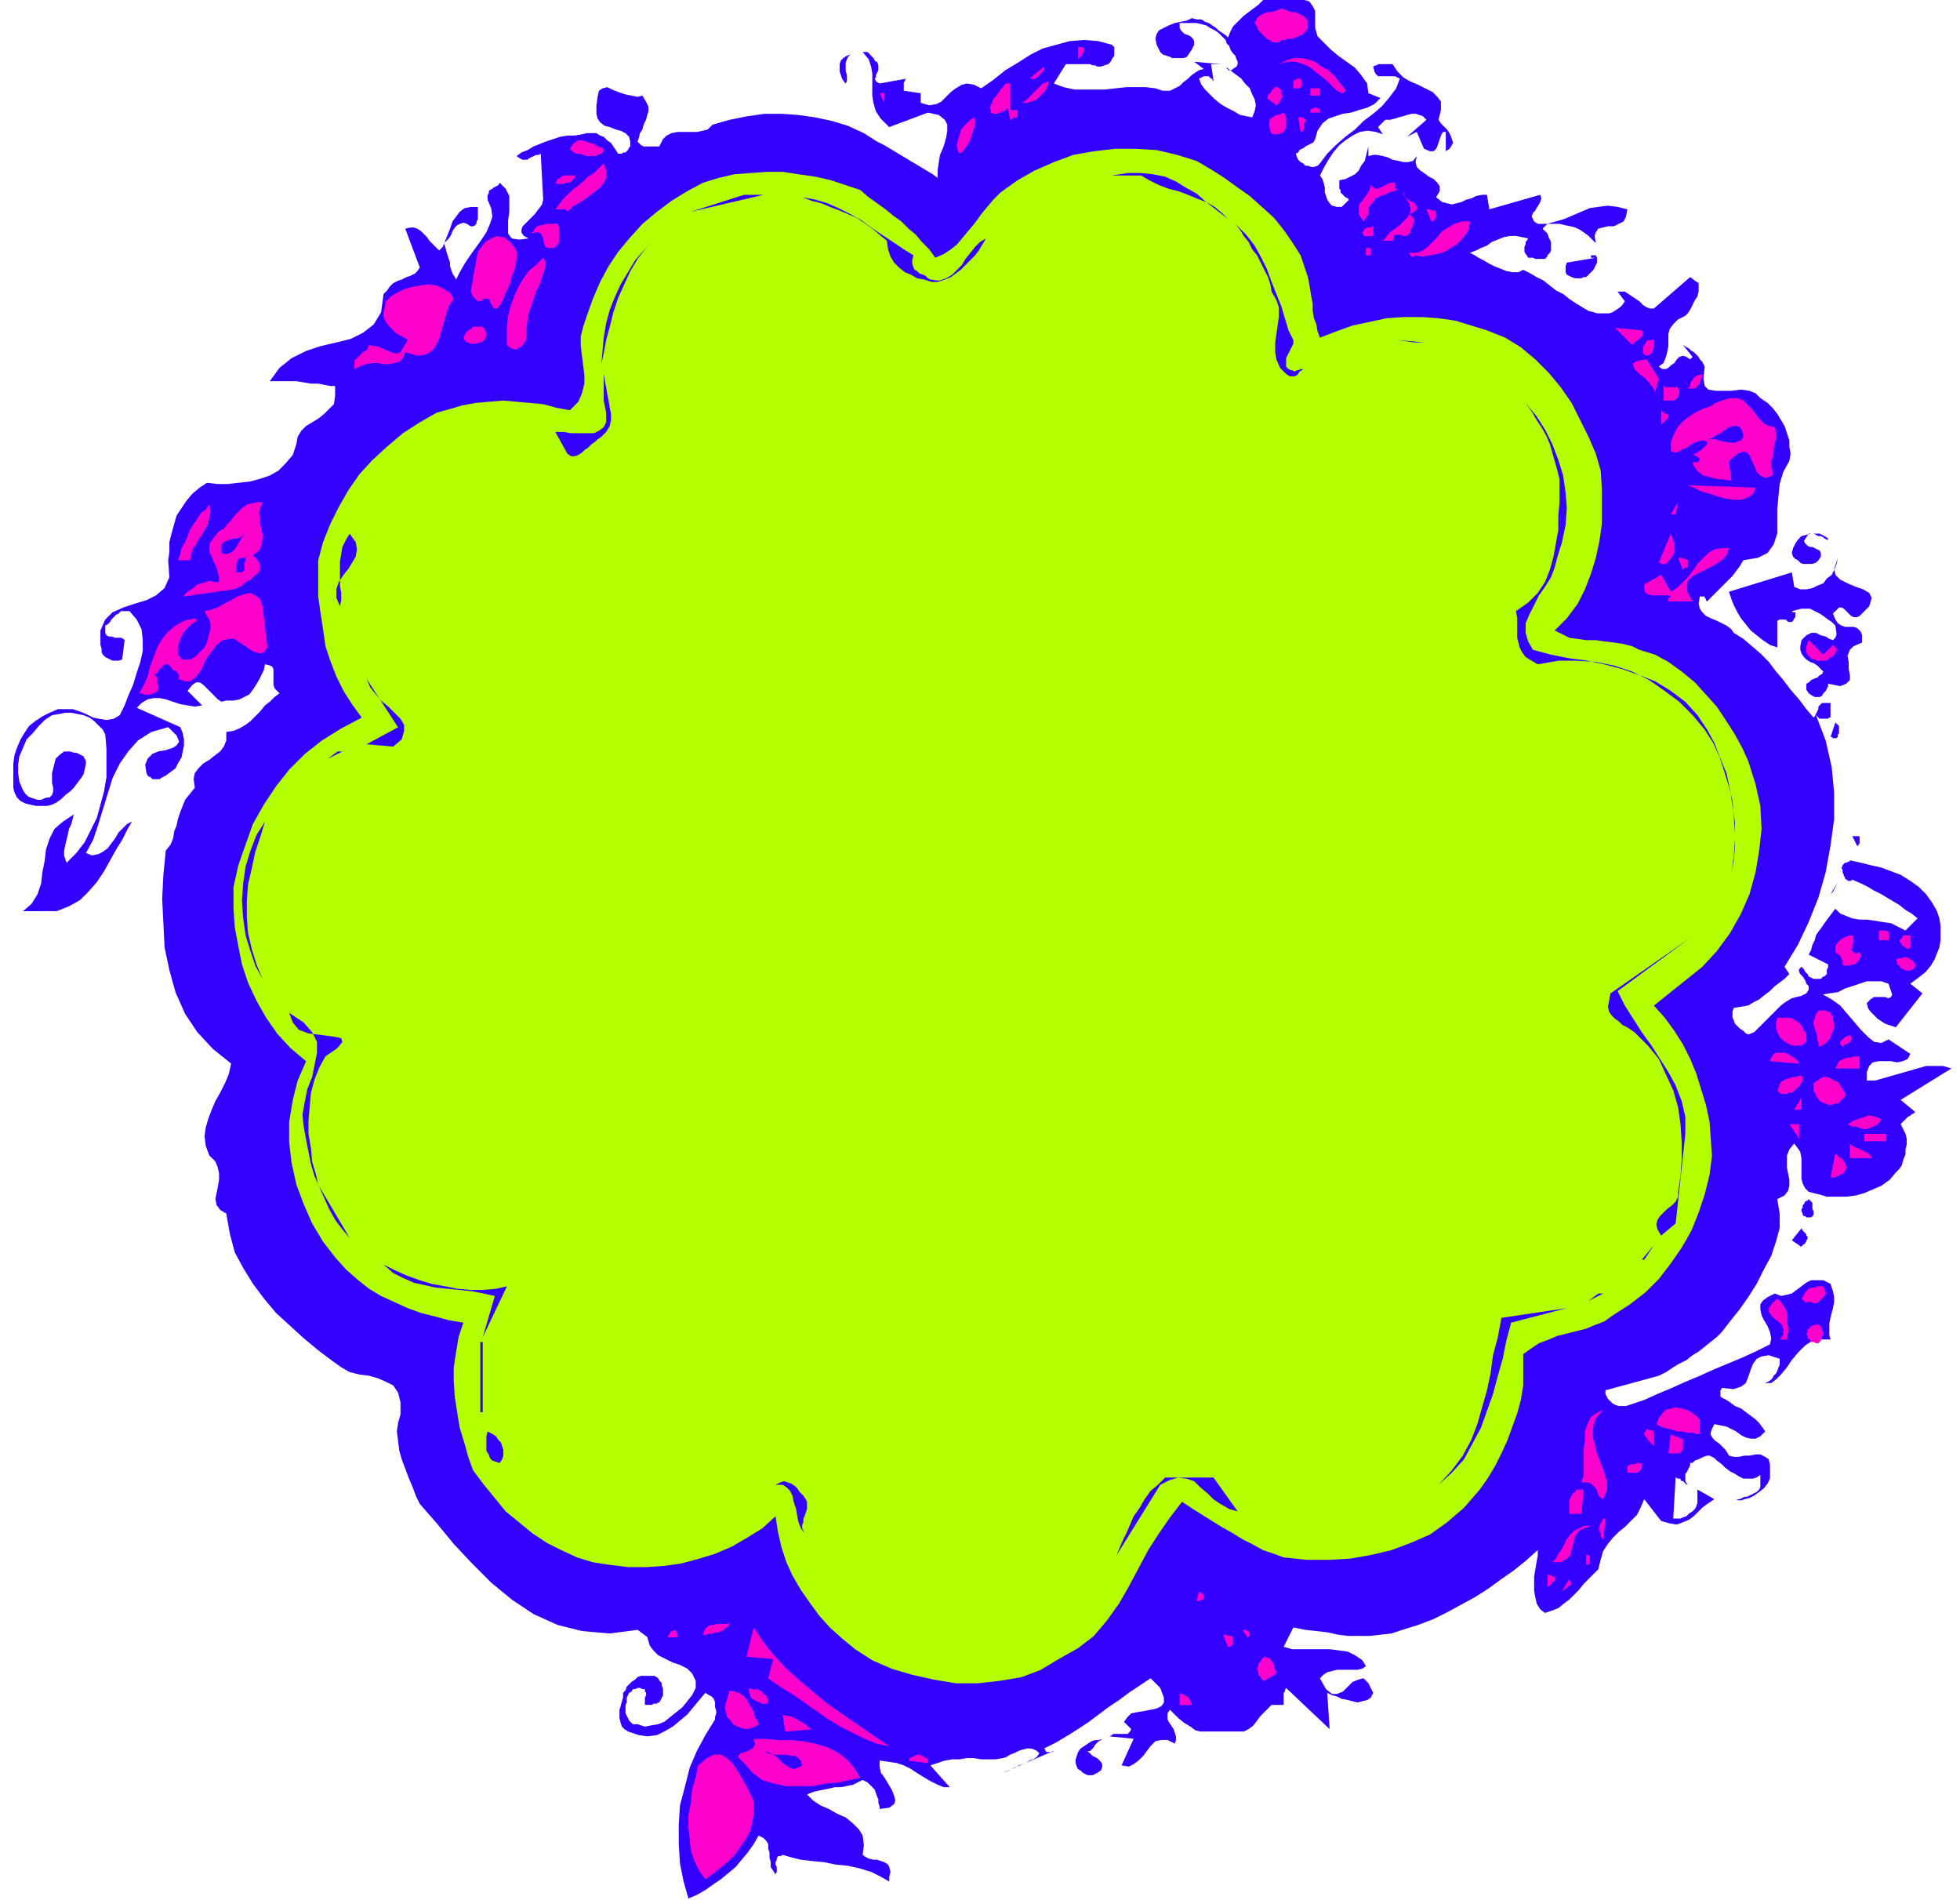 <svg xmlns="http://www.w3.org/2000/svg" width="216" height="209.333" fill-rule="evenodd" stroke-linecap="round" preserveAspectRatio="none" viewBox="0 0 1620 1570"><style>.pen1{stroke:none}.brush2{fill:#30f}.brush3{fill:#f0c}</style><path fill-rule="nonzero" d="M1087 15v8l2 7 5 5 6 6 6 5 7 5 7 5 5 6 5 7 1 8 10 4-5 5-6 3-7 2-6 2-7 1-6 2-6 2-5 4-4 6-2 7-1 2-1 1-2 1-2 1-2 1-1 1-2 1-2 1-1 2-2 1 1 3 1 2 2 2 2 1 2 2h2l3 1h2l3-1 2-2 6-8 7-7 8-7 8-6 7-7 8-6 7-6 6-7 6-8 3-8-2-1-2-1h-14l-2-2-1-2-1-4 2-1h1l1-1h12l4 6 5 5 5 3 7 3 6 3 6 3 4 4 3 4v7l-2 8 2 3 2 2 3 3 2 3 1 2 1 3 1 3-1 2-2 3-3 2v-16h-2l-1 1-1 2-1 3-1 3-1 3-1 2-2 2h-3l-5-2-6-14-8 4 16-14-3-3-3-1-3-1h-3l-4 1-3 1-4 1-3 1-4 1h-4l-6 6 4 6-6-2-7-1-6 1-6 3-6 4-5 4-5 6-4 6-4 7-3 6 2 3 1 3 1 4v4l1 3 1 3 2 3 2 2 4 1h4l6-6-1-1-2-1-1-1-2-2-1-1v-2l-1-1v-7l5-1 4-2 4-2 3-3 2-4 3-4 1-4 1-4 1-4v-4 12l4-1h3l5 1 4 1 4 2 5 1 4 1h4l4-1 3-4-1 5 1 4 3 3 3 2 4 3 4 2 3 3 2 3v4l-3 5 5 4 4 1 4 1 4-1 4-1 4-2 4-1 4-2 5-1h4l2 12 42-12 1 3-1 3-1 2-2 3-1 2-2 2-1 3 1 2 1 2 3 2h8l7-2 7-2 7-3 7-3 7-3 7-1 8-1 8 1 8 2-1 6-2 4-4 2-4 2h-5l-4 1-4 1-2 3-1 3 1 6-3-3-3-3-4-3-3-2-4-2-4-1-5-1-4-1h-10l-4 4 2 2 2 2 1 3 1 2 1 2v7l-1 2-2 2v1l-1 1-1 1h-8l-2-1h-4l-1-2-1-1-1-2v-4l1-2v-2l1-1 1-2-5-1-5-1h-5l-5 1-5 2-5 2-4 3-5 2-4 2-5 2 4 2 3 2 4 2 5 3 4 2 5 2 5 2 5 1h5l4-2 6 3 5 3 6 3 5 4 5 4 6 3 5 4 6 4 5 3 5 3 4 1 3 1h10l3-1 3-2 3-2 2-2 2-3-6-8h6l3 2 3 2 3 2 3 2 3 3 3 2 3 1h3l30-26 4 3 3 2v7l-1 4-2 3-2 4-2 4-2 3-2 2-6 3-4 4-3 4-1 4v10l-1 5-1 4-2 5-4 3 3 2h3l2-1 2-2 3-2 2-3 2-2 3-1 3 1 3 2 2-2-8-10 3 2 2 1 2 2 2 1 2 2 2 2 1 2 2 2 1 2 1 2-1 10 1 6 3 3 6 1h13l8-1 7 1 5 2 4 4 6 4 4 4 4 5 3 5 3 5 2 6 2 6v5l1 6-1 6-5 9-3 10-1 10-1 11v20l-3 9-5 7-8 4-12 2-3 5-3 4-3 4-3 3-3 3-3 3-3 3-3 3-3 3-3 3-1-1v-1l-1-1v-1h-4l-1 6 1 4 2 3 3 3 4 2 5 2 4 2 4 2 4 3 2 3 8 5 7 6 7 6 7 7 6 8 6 7 6 8 7 8 6 8 6 7 1-1 1-2 1-2 1-2v-2l1-1 2-2h7v12h-1l-1 1h-7l-1-1-1-1-1-1 8 21 5 22 2 21v22l-3 22-4 22-6 21-8 20-9 19-11 18 4 6-4 4-4 3-4 3-4 4-4 3-5 4-4 2-5 3-6 1-6 1-1 3v5l1 2 1 3 2 2 2 2 3 2 2 2 2 1 5-2 4-4 4-4 5-5 4-4 5-5 4-3 5-3 4-1 4-1 4-2 2-3v-3l-2-2-1-3-2-3-2-2-1-2v-2l2-2 2 2 1 2 2 2 1 2 2 1 2 1h6l2-2h1l1-1 1-1v-4l1-1v-3l-16-8 2-4 1-4 2-4 1-4 2-3 3-4 2-3 3-4 3-4 3-4 4 4 5 2 5 2 6 1h6l7 1 6 1 7 1 6 3 6 3 10-10-5-4-5-3-5-4-5-3-5-3-5-3-6-3-5-3-6-3-7-3-1 1h-3v-1h-1l-1-1v-1l-1-1v-1l-1-2v-2l-1-2 1-1v-1l1-1 1-1h1l2-1h1v-1l9 2 8 2 9 2 8 3 8 3 8 5 7 5 6 6 5 7 4 7 2 6 1 6v12l-1 6-2 5-2 5-3 5-4 5-5 4-8 6 10 8-22 28-3-1-3-1-3-1-3-2-3-2-2-2-2-2-2-2-2-3-1-4 3-3 3-2h9l3 1 2-1 1-2-1-3-2-6-6-2h-12l-6 2-6 2-6 2-6 3-7 1-6 1-7-1 8 1 7 4 7 5 6 7 6 7 5 6 6 6 5 4 6 1 6-3 18 12-2 4-4 2-5 1-5-1h-10l-5 1-3 3-2 5v7h7l7-2 7-2 7-2 7-2 7-2 7-2h14l7 2-42 26 12 10-1 1-2 1-1 1-2 1-1 1-1 1-1 1-1 1-1 1-1 1 2 4 2 4 1 4v5l-1 4v4l-2 5-1 4-2 3-3 3-5 6-7 5-7 3-7 3-7 2-8 1h-16l-7-2-8-2-3-3-2-4-1-4v-17l-1-5-2-3-3-4-4 5-2 5v10l1 5 1 5v5l-1 4-3 4-6 3 2 12v12l-3 11-4 12-6 11-6 12-7 11-7 10-8 10-7 9-4 4-5 4-5 4-5 4-5 3-5 4-6 3-5 3-6 4-6 3-44 12v3l1 2 1 2 2 2 2 2 2 1 3 1h6l3-1 12-4 11-5 12-5 11-5 12-5 11-5 12-5 12-5 11-5 12-6 1-5-1-5-2-5-3-5-2-4-1-5v-4l2-3 4-3 6-3 5 2 5-1 4-1 4-3 4-3 4-3 4-2h10l6 3 2 6 1 5v4l-1 5-1 4-1 4-1 5v9l1 4h-8l-7 1-6 4-6 6-5 6-4 6-5 6-4 4-4 3h-5l2-1 2-1 2-2 1-2 2-2 1-2 1-3 1-2v-5l-9-3-6 1-4 2-3 4-2 5-2 6-2 5-4 3-6 2-10-1v1l-1 1v5l1 1 4 2 3 2 4 3 5 2 4 3 4 3 4 3 3 3 3 4 2 3-4 4-4 2h-4l-4-1-4-2-4-3-4-2-4-2-5-1-5-1-2 4-1 3v2l2 3 2 2 3 2 3 3 2 2 2 3 1 2 4 1h4l5-1h4l5-1h4l4 2 3 2 1 5v11l-2 4-3 4-4 3-4 3-4 2-4 1-3 1h-2l-2-1h3l2-1 2-1h2l2-1 2-1 2-1 2-1 2-2 1-2v-10l-3 2-3 1h-8l-4-2-3-2-4-2-4-3-3-3-4-3-2-2-2-1-2-1h-2l-3 1-2 1-2 1-3 1-2 2h-2v2l-1 2-1 2-1 2-1 1v6l1 2 1 1h-1l-1-1-1-1-1-1h-1l-1-1v-1h-2l-2-1-2 34h6l2-1 3-1 2-2 3-2 2-2 1-2 1-3v-11l14 8-3 2-3 2-4 3-3 3-4 4-4 3-5 2-5 2-6-1-7-2-14-18-3 7-3 6-5 5-5 5-5 4-5 5-4 5-4 6-2 7-2 8-4 4-4 4-4 4-4 5-4 4-4 4-4 3-5 4-5 2-6 2-4-3-3-5-1-5-1-5v-12l1-6 1-6 1-5v-5l-10 9-10 8-10 7-11 8-11 7-11 6-11 6-12 6-13 5-13 4-9 3-9 1-9 1h-18l-8-1-9-2-9-1-9-1-10-2-8 16 7 2h31l8 1 7 1 6 3 6 4 3 5-3 2-4 1h-17l-4 1-4 1-3 2-3 3 5 9 5 4h4l5-2 4-4 4-4 5-2 4-1 4 4 4 8-2 4-3 2-4 1-4 1-4-1-4-1-5-1-4-2-4-1-4-2 2 30-36-34-1 2v1l-1 1v10h-10l-3 3-3 3-3 3-3 4-3 4-4 3-4 2h-36l-4-1-4-3-5-3-5-4-7-7-2 3v5l1 2 2 3 2 3 1 3 1 3v3l-1 3-6-3h-5l-5 1-4 4-3 4-3 4-4 4-4 3-4 2-6-1 10-22-20-2 2-1 1-1h12l2-2 1-2-6-6 3-4 3-3 5-1 6-1 5-1 5-1 4-2 2-3v-4l-3-8-8-8-9 6-9 6-8 6-9 6-8 6-8 6-9 6-8 5-10 6-10 5 1 1v1l1 1h5l1-1-42 18 3-1 4-2 3-1 3-2 3-1 3-1 3-2 3-1 3-2 2-3-2-2-2-1-3-1h-3l-4 1-3 1-4 2-3 1-3 2-3 1-6 1h-12l-6-1h-6l-6 1h-6l-6 1-6 2-6 2 16 18h-5l-5-2-6-3-5-3-5-3-6-4-6-3-6-2-7-1-7-1v5l1 5 3 4 3 5 3 5 2 5 1 4-1 3-4 3-8 1v-2l-1-3v-3l-1-2-1-3-1-3-2-2-2-2-2-2-4-2-4 2-4 2-5 1-5 1h-5l-4 1-5 1-5 1-4 1-5 2 5 5 6 4 7 3 7 4 7 3 6 5 5 5 3 5 1 8-1 8 3 2 2 1 4 1h3l3 1 3 1 3 2 1 2 1 4-1 4v4l-7-4-8-4-10-3-9-2-10-1-10-2-10-1-9-1-8-2-7-2-2 1h-2l-1 2v1l-1 2v2l1 2v4l-1 2-2-3-2-3v-4l-1-4v-4l-1-3v-4l-2-3-2-2-4-2-4 7-5 7-5 6-5 6-6 5-6 5-6 4-7 5-7 4-7 3-4-14-3-15-1-16v-16l1-16 4-15 4-16 6-14 7-13 8-13v-2l1-3v-2l-1-3v-4l-1-3-2-2-2-1-3-2-5 6-5 6-5 6-6 5-6 5-7 4-6 3-8 1-7-1-9-3-3-2-2-2-1-3-1-4v-7l1-3 1-4 1-3v-4l2-2 1-3 2-2 2-2 3-2 2-2 3-1h11l3 2 1 2 2 2v2l1 3v5l-1 2-1 2-1 2h-1l-1 1h-3l-1 1h-6v-6l1-2v-2l-1-1v-2h-2l-2-1h-2l-2 1h-2l-1 2-2 1-1 2-1 2v4l-1 2v7l1 2 1 2 1 2 1 1 2 2h4l6 2 5-1 6-1 5-2 5-4 5-4 5-4 4-5 4-5 3-6v-6l-3-6-4-4-6-3-6-2-6-3-6-3-4-4-3-4-2-7-8-6-23 3-23-2-20-5-20-9-18-12-17-14-16-16-15-16-14-17-14-16-3-6-3-8-3-7-3-8-3-8-2-7-1-8-1-8 1-7 2-7v-10l-2-8-4-6-6-3-7-3-7-2-8-1-8-2-7-4-7-5-12-9-12-10-11-10-12-11-10-12-9-12-8-13-7-13-4-15-3-17-5-3-3-4-1-5 1-5 1-5 1-6v-5l-1-5-2-5-5-5-3-8-1-8 1-7 2-7 3-8 3-7 4-7 4-8 3-7 2-9-15-12-13-14-10-15-8-18-5-18-4-19-1-20-1-20 1-20 2-20 4-5 2-5 1-6 2-5 1-5 2-6 2-5 2-5 4-5 4-5-1-7 1-5 3-4 4-4 5-3 5-4 4-3 3-4 2-5v-7l6-1 5-2 5-3 4-3 4-4 4-4 4-5 4-3 4-4 4-3-2-2-2-2-1-3v-13l-1-2-2-1-4-1-1 5-2 4-2 4-3 5-2 3-3 4-4 2-4 2-5 1h-6l-4 1-3-2-3-3-3-3-3-3-3-3-3-2h-3l-3 2-4 5 12 12-6 1-6-1-6-1-6-2-6-2-5-1h-5l-5 1-5 3-4 4 36 16 2 5 1 5v5l-1 5-1 5-3 5-2 4-4 3-4 3-4 2-1 1h-6l-1-1-1-1h-1l-1-1-1-2-1-7 2-5 4-4 5-2 6-1 6-2 3-2 2-3-2-5-7-7-14 4-11 7-8 9-7 10-6 12-4 13-4 13-4 13-4 12-6 11 5 2 5-1 4-2 4-3 3-4 3-4 3-5 4-4 3-3 4-2-4 7-4 8-5 8-5 9-5 9-6 9-7 8-7 7-9 5-10 4H19l7-6 5-8 3-9 1-9 2-10 1-9 3-9 4-8 7-6 9-6-1 4-1 4-2 4-1 5-1 4-1 4-1 5v4l1 3 1 3 8-8 7-9 5-10 5-10 3-11 3-11 2-12v-23l-1-12-2-4-4-4-3-3-4-3-5-2-5-1-5-1h-5l-5 1-6 1-6 4-5 5-5 6-5 5-3 7-3 7-1 7v7l1 7 3 7 2 3 2 2 2 1 3 1 3 1h3l2-1 3-1h2l2-2 1-3v-3l-1-4v-8l1-4 1-4 1-4 3-3 4-3h5l3 1h2l2 1 2 1 2 1 1 2 1 2v2l-1 5-1 4-2 3-3 4-3 4-3 3-4 3-3 3-4 3-4 2-4 1h-9l-5-1-4-1-4-2-3-3-2-4-1-4v-20l1-7 2-6 3-7 3-5 4-6 5-4 6-4 6-3 7-3h12l6 2 5 2 6 3 5 1 6 1 6-1 5-3 4-8 3-8 4-9 3-10 3-9 2-9v-9l-1-9-4-8-6-7h-7l-2 2-2 1-2 2-2 2-1 2-2 2-2 1v6l1 2 2 1h2l3 1h5l2 1 1 1-2 16-3 1h-5l-2-1-2-1-2-1-2-2-1-2v-3l-1-3v-12l4-9 6-6 9-4 9-3 10-3 8-4 7-6 4-9-1-14 1-7v-8l2-8 2-7 2-7 4-6 4-6 5-6 6-5 6-4 9 1h8l9-1 9-1 8-2 9-3 7-4 6-6 6-7 3-9 1-6 3-5 4-4 5-3 5-3 5-4 4-4 4-4 1-7v-8h-4l-5-1-5-1h-6l-6-1-6-1h-22l8-11 10-8 12-6 12-4 13-3 12-3 10-5 9-7 6-10 2-15 3-3 2-3 3-3 4-2 3-1 4-2 3-1 4-2 2-2 2-3-12-32 4-1h3l3 1 3 2 2 2 3 3 2 3 3 3 3 3 2 2 3-3 2-5 2-5 2-5 2-6 3-4 3-4 4-3 5-1h6v10l-1 2v1l-1 2-2 1h-2l-3-2-3-1-3 1-2 1-2 2-2 3-1 3-2 3-2 2-2 2 1 3 1 4 1 3 1 3 1 3v3l1 3 1 3 2 3 1 2 3-6 4-7 4-6 5-7 5-7 4-6 3-7 2-6-1-7-3-7v-4l1-1v-2l1-1 2-1 1-1 2-1 2-1 1-2 5 5 3 6v13l-1 7v11l3 4 6 1 8-1-4-2-2-3v-2l1-3 3-3 4-4 3-3 3-4 3-4 1-4-2-38-2 1h-2l-2 1-2 1-2 1-1 1h-4l-2-1-3-2 4-3 5-2 5-3 5-2 5-2 6-2 6-2 6-1h6l6-1 4-1h8l3 2 3 1 3 3 3 2 2 3 2 3 2 3h3l1-1h2l1-1 1-1 1-2 1-1v-4l-1-4-3-3-4-2-4-1-5-2-4-1-4-3-2-3-1-4v-7l1-7 1-5 3-2 4-1 4 2 5 2 6 2 5 1 5 1 4-1 3 5 2 4v4l-1 3-1 4-2 4-1 4-2 3-1 4-1 3 2 2 1 1 2 1h13l3-6 3-3 4-2 5-1h16l5-1 4-1 4-4 14-4 15-3 14-2h14l14 1 14 2 14 3 13 4 13 6 11 7 6 3 5 3 5 3 5 3 5 3 5 3 5 3 5 3 5 3 4 3v-6l1-7 1-6 3-7 2-7 1-6v-5l-2-4-5-4-9-2-32 12-7-7-4-6-2-7-1-6V61l-1-6-2-6-5-6h4l1 1 1 1 1 1 1 1 1 1 1 2 1 1h1l1 3v4l-1 2-1 2v2l-1 1 1 2 1 1 2 1 22-4-1 1v1l-1 1v7l14 2v8l7 2 6-1 4-2 4-4 4-4 4-3 5-3 4-1 6 1 6 3 10-7 10-8 10-6 11-7 10-5 11-3 11-3 12-1 12 1 11 3 2 2v7l-2 3-1 2-2 2-3 1-3 1h-3l-2-1h-2l-2-1h-20l-10 16 8 3 9 2h25l9-1 9-1h16l8 1 6 2h6l4-2 4-2 3-3 4-3 3-3 3-2 3-2 4-1-8-6 22 2h-8l2 14-1-1v-1h-1l-1-1-1-1h-4l-4 2 2 5 3 4 4 4 4 4 5 4 5 3 6 3 5 3 5 1 5 1 2-5 1-5-1-5-2-4-2-5-4-4-3-4-4-3-4-3-5-4 1 1v1h1v1h3l1-1 3-2 1-2v-2l-1-2-1-3-2-2-2-3-1-3-2-2-1-3-3-3-3-3-3-2-4-2-3-2-4-1-4-1h-14v4l1 2 1 1 2 2 3 1 2 1 2 2 1 2v3l-2 4-2 3-2 3-3 1h-9l-2-1-3-1-3-1-2-2-3-6-1-5 1-4 2-3 4-2 4-2 5-2 5-1 5-1 4-2 4 1h4l3 2 3 1 3 2 3 2 2 2 3 2 3 2 2 2 2-5 2-4 3-3 3-3 3-3 4-3 4-3 4-3 4-4 3-4h11l5 1h5l5 1 5 2 4 1 3 4 2 4v6z" class="pen1 brush2"/><path fill-rule="nonzero" d="M1081 19v4l-1 2-2 2-2 2-3 1-2 1-3 1h-3l-3 1h-3l-2 2h-5l-3-2-2-1-2-2-3-3-2-2-1-3-2-3 1-2 1-2 2-2 2-1 2-1 3-1h3l3-1 3-1 2-1 3 1 3 1 2 1h3l3 1 2 1 2 1 2 2 2 2v2zM895 39l1 2v2h-1v1l-1 1v1l-1 1-1 1-1 1V39h4z" class="pen1 brush3"/><path fill-rule="nonzero" d="m703 45-2 2-1 2-1 3v7l1 3v5l-1 2-1-1-2-3-1-3-1-3v-6l1-3 2-2 3-2 3-1z" class="pen1 brush2"/><path fill-rule="nonzero" d="m1111 73 1 1v2h-1l-1 1h-1l-4-2-4-4-4-4-5-4-5-4-5-4-5-2-6-2h-7l-7 2 6-3 6-2h6l6 1 6 2 5 4 6 3 5 5 4 5 4 5zm-256-8h-4l12-10v3l-1 1-1 1-1 1-1 1-1 1-1 1-1 1h-1zm220 0v1l1 1v4l-1 1-1 1h-5v-6l1-1h1l1-1h3zm-208 2-1 3-1 3-2 3-2 2-2 2-2 2-2 1-3 1-3 1h-4l3-2 2-2 2-2 2-2 2-2 2-2 2-2 2-2 3-1 2-1zm-32 24h6v6h-3l-1 1-1 1h-1l-2-10-1 1-1 1-1 1h-2l-1 1h-1l-2 1h-3l-2-1v-2l-1-2 1-2 1-2 1-3 2-2 2-3 2-3 2-2 2-3h4v22zm224-14 1 2v2h-1v1l-1 1v1l-1 1-1 1-1 1-8-6 1-1v-2l2-1 1-2 2-2 1-1h2l1 1 2 1v3zm32 2h-8v-6h8v6zm-360 6-4-8h4v8zm360 6v2h-8v-2l1-1h1l1-1h2l2 1h1v1zm-30 2 1 2 1 2v8l-1 2-1 2-2 1-2 1h-5l-1-1-1-1v-2l-1-2v-5l1-2 2-1 1-1 2-1h2l2-1 2-1zm-268 34-1-2-1-3v-3l1-4 1-3 1-4 2-3 3-3 3-3 3-2 1 3v3l-1 3-1 3-1 3-1 4-2 3-2 3-2 3-3 2zm286-28v2l-1 1v5l-1 1-1 1h-1l-2-12h4l1 1 1 1zm-580 24-1 3-1 1-3 1-2 1h-7l-3-1-3-1h-3l-3-2-2-2 2-3 2-2 3-2h3l3 1 3 1 4 1 3 2 3 1 2 1z" class="pen1 brush3"/><path fill-rule="nonzero" d="m1079 223 2 6 1 5 1 6 1 6 1 5v6l1 6 2 5 1 6 2 5 13-5 14-5 14-3 14-3 14-1h15l14 1 14 2 13 4 13 4 15 6 13 8 12 10 11 11 10 12 9 13 7 14 7 14 6 14 4 14 1 15v29l-2 14-3 14-4 13-5 13-6 12-9 12-10 10 6 3 6 3 7 1 7 1h8l7 1 8 1 7 1 8 2 6 3 13 4 11 6 11 8 11 9 9 10 9 10 8 12 7 11 6 11 5 11 6 19 4 18 1 19-2 18-3 18-5 18-7 16-9 16-11 15-12 13-40 32 9 10 8 11 7 11 6 12 5 12 4 13 4 13 3 14 1 14 1 14-2 16-4 16-5 15-6 15-8 14-9 13-10 13-11 11-13 10-14 9-7 5-8 3-7 3-8 2-8 2-8 2-7 3-8 3-6 4-7 5v26l-2 12-3 11-4 11-4 11-5 11-5 10-6 10-7 10-13 15-14 12-14 10-16 7-16 6-17 4-17 3-18 1h-18l-19-2-8-3-9-3-9-5-8-4-8-5-9-5-8-5-8-5-8-5-9-6-10 13-9 13-9 14-8 15-8 15-8 14-10 14-11 13-13 10-16 9-15 9-16 6-18 3-18 2h-18l-18-3-18-4-17-5-16-7-14-9-11-9-10-9-9-10-8-11-7-10-7-12-5-11-4-12-3-13-2-13-11 10-13 8-12 7-14 6-13 4-15 4-14 2-15 1h-15l-16-2-13-2-13-4-13-6-12-6-12-8-11-9-11-9-9-11-9-11-9-12-4-11-3-11-4-13-2-12-2-13-1-13v-12l2-13 2-12 4-12-12-2-11-3-12-3-11-4-11-5-11-5-10-6-10-8-9-8-9-10-10-13-9-15-7-16-6-16-4-18-2-17v-17l3-18 4-16 7-16-13-11-11-12-9-13-8-14-7-15-5-15-3-15-3-16-1-16v-17l4-18 6-17 6-17 9-16 10-15 11-14 13-13 14-11 16-10 17-9-8-11-7-11-6-12-5-13-4-12-2-14-2-13-2-14v-30l4-15 6-15 7-14 8-14 9-13 11-12 12-11 13-11 14-9 14-8 11-3 10-3 11-2 11-1 12-1 11 1 11 1 11 1 11 3 11 2 7-7 3-7 2-8v-7l-1-8-1-8-1-8v-8l2-8 3-9 5-14 6-14 7-13 8-12 10-12 10-11 12-10 12-9 13-8 13-7 13-4 13-3 13-1 14-1h13l13 2 14 2 13 3 12 4 12 4 7 6 7 5 7 5 6 5 7 5 6 6 6 5 5 6 6 6 5 7 7-3 6-4 5-4 5-6 5-6 5-6 5-7 5-6 5-6 6-6 14-10 14-8 16-7 16-6 17-3 17-2h18l17 1 17 4 16 5 12 7 11 7 11 8 10 7 10 9 10 9 8 10 7 10 7 11 4 12z" class="pen1" style="fill:#b3ff00"/><path fill-rule="nonzero" d="m499 135 2 6v6l-2 4-3 4-4 3-5 4-4 3-5 3-5 3-4 4v-1h-1l-1-1h-8l3-4 3-4 4-4 4-4 4-3 5-4 4-4 5-3 4-4 4-4z" class="pen1 brush3"/><path fill-rule="nonzero" d="m1015 181-5-5-6-5-7-4-8-3-7-3-8-3-8-2-8-3-8-4-7-4h-24l13-2h11l10 1 10 2 9 4 8 5 9 5 8 7 9 7 9 7z" class="pen1 brush2"/><path fill-rule="nonzero" d="M475 145v2l-2 2-1 1-2 1h-2l-2 1h-5l-2-1 1-1 1-2 2-1 1-1 2-1h9zm678 6v4l1 1 1 1-3 1-4 1-4 2-3 1-4 2-2 3-2 2-2 3v5l-4 6-2-3-2-3v-6l1-3 2-2 2-3 2-3 2-3 1-4 2 2 2 1h2l2-1 2-1 2-1 2-1 2-1h4z" class="pen1 brush3"/><path fill-rule="nonzero" d="m863 157-8 4 8-4z" class="pen1 brush2"/><path fill-rule="nonzero" d="m1165 177 2 2 1 1 1 1v2l-1 2v1l-1 2-1 2v2l-1 1-1 1-2 1h-2l-2-1h-5l-1 1v2l-1 2h-8l2-2 2-3 3-3 3-2 4-3 3-3 3-3 2-3 1-4-1-4-6-12 1 3 1 2 2 2 2 2 3 1 2 2 1 2v2l-2 2-4 2z" class="pen1 brush3"/><path fill-rule="nonzero" d="m571 175 44-14h16l-60 14zm184 36-1 4v3l1 3 1 2 2 1 2 2 3 1 2 1 2 2 2 1 7 1 6-2 5-3 4-4 4-4 3-5 4-5 4-5 4-4 5-3-3 5-3 5-3 4-4 4-4 4-4 4-4 3-4 3-5 2-6 2h-5l-6-2-6-1-5-3-5-2-5-4-4-4-3-5-2-6-1-7-6-5-6-5-7-5-6-4-7-3-7-3-8-3-7-3-8-2-8-3 11 2 10 3 9 4 10 5 9 5 8 6 9 6 9 6 9 6 8 5z" class="pen1 brush2"/><path fill-rule="nonzero" d="M1187 175v5l-1 1-1 1-1 1h-1l-4-10h3l1 1h3l1 1z" class="pen1 brush3"/><path fill-rule="nonzero" d="m563 181-8 6 8-6z" class="pen1 brush2"/><path fill-rule="nonzero" d="M1169 211v1h-3v-1l-1-1v-1h6l5-2 4-3 4-4 4-4 4-5 5-3 5-3 6-2h7l-1 6-2 4-4 5-4 4-5 3-5 3-6 2-6 1-7 1-6-1zm-708-26 1 3v12l-1 2-1 1-2 2h-5l-2-1-1-2-1-3v-2l-1-2-1-2-2-1h-2l-4 1 2-2 1-2 2-2 3-1h2l2-1h10z" class="pen1 brush3"/><path fill-rule="nonzero" d="M1069 281v3l-1 2-1 2-1 2-1 2-1 2-1 2v7l2 2 2 1h1l2 1 2-1h1l2-1h2l2-1 2-1-2 1-2 1-1 1-2 1-1 2-1 1-2 1h-4l-3-2-5-5-3-7-1-6v-8l1-7 1-7 1-7v-8l-2-6-4-7-1-6-2-6-3-6-3-6-3-6-4-5-3-6-4-5-3-5-4-5 9 9 7 9 5 9 5 10 4 11 4 10 4 10 3 10 3 10 4 8z" class="pen1 brush2"/><path fill-rule="nonzero" d="M1135 195h-8v-1l-1-2 1-1v-1l1-1 2-1h3l1-1h1v8zm-708 14v5l-1 5-1 5-2 4-1 5-2 5-2 4-2 5-2 4-3 4h-2l-1-1-1-1-1-2-1-1v-2l-1-1h-5l-1 2h-3l-1-1-1-1-1-1-1-1-1-2v-1l-1-1 1-5 1-6 1-6 1-5 1-6 1-5 3-4 3-4 5-3 5-2 3 1h2l2 1 2 2 2 1 1 2 2 2 1 2 1 2v1z" class="pen1 brush3"/><path fill-rule="nonzero" d="m497 301 1-11 1-11 2-12 3-11 4-10 5-11 6-10 6-10 8-9 8-9-7 8-7 9-6 10-5 11-5 11-4 12-3 12-3 11-2 11-2 9z" class="pen1 brush2"/><path fill-rule="nonzero" d="M1133 207v4h-4v-6h4v2z" class="pen1 brush3"/><path fill-rule="nonzero" d="m1309 229-2 1h-5l-3-1-2-1-2-1-1-2v-5l1-3 24-4h-4v-2h4l1 2v4l-1 2-1 2-1 2-2 2-2 2-2 2h-2z" class="pen1 brush2"/><path fill-rule="nonzero" d="m451 217-1 6-2 6-2 6-3 6-2 6-2 6-2 6-1 6-1 6v9l-1 2-1 2-2 2-1 1-2 1-2 1-3-1-2-1-2-2v-16l1-8 2-8 3-8 3-7 4-7 5-7 6-5 6-6 2 4zm-76 30-4 6-2 6-2 7-2 7-2 7-3 6-3 4-5 3-7 1-10-3-2 5-3 3-4 1-5 1h-4l-5-1h-5l-5 1-5 2-4 2v-7l2-2 1-1 2-2 2-2 2-1 2-2 1-3 3 1h3l3 1 2 1 2 1 3 1 2 1 3 1h3l2-1 6-10-3-2-4-2-3-2-3-3-3-3-2-3-2-4v-4l1-4 1-5 4-4 5-3 6-3 7-2 6-1 7-1 7 1 6 3 5 3 3 5zm26 26 1 2v3l-1 1v1l-1 1-1 1-1 1h-2l-2 1h-5l-2-1h-1l-1-1-1-1-1-2 1-2 1-2 2-2 2-1 2-2h7l2 1 1 2zm956 0 1 2v2l-1 1-1 1-1 1-1 1-2 1-1 1-1 1-1 1-14-14 22 2z" class="pen1 brush3"/><path fill-rule="nonzero" d="m1177 283-22-2 14 2h8z" class="pen1 brush2"/><path fill-rule="nonzero" d="M1367 281v6l-1 2v1l-1 2-1 1h-1l-2 1-2-1-1-1v-5l1-2 1-1 1-2 2-1h4z" class="pen1 brush3"/><path fill-rule="nonzero" d="m1217 297 20 12-20-12z" class="pen1 brush2"/><path fill-rule="nonzero" d="m1371 313-4 14 1-3-2-4-3-4-4-4-4-3-4-4-1-3v-2l4-2 7-1 10 16z" class="pen1 brush3"/><path fill-rule="nonzero" d="m497 361-3 2-2 2-3 2-3 3-3 2-2 2-3 2-3 1h-3l-3-2-10-18h7l6 1h19l4-2 4-3 2-4v-8l-2-10v-22l1 6 1 5 1 6 1 5 1 6 1 5v5l-1 5-3 5-4 4z" class="pen1 brush2"/><path fill-rule="nonzero" d="M1407 309v2l-1 2v1l-1 2v1l-1 1-1 1-1 1-1 1h-6l1-1 1-1v-2l1-2 1-1 1-2 2-1 1-1h2l2-1zm-20 12 1 2v3l-1 1v1l-1 1-1 1-1 1h-9v-12l2 1h10v1zm80 32 1 5v4l-1 4-1 4v4l-1 4-1 4v3l1 4v4l-6 2-4-2-3-3-2-5-2-4-2-5-2-2-3-1-5 2-7 6 2 16h-3l-4-1h-4l-4-1-4-1-4-1-3-2-3-3-2-3-1-4 1 1h4v-1l1-1v-1l-6-4h2l2-1 1-1 2-1 1-1 1-1 1-1 1-1 1-1v-2l-3-1h-2l-3 1-3 1-3 2-3 2-3 1-3 2-3 1-4-1v-7l2-6 3-6 4-5 5-4 6-4 6-3 6-2 5-3 5-2 7-2h6l5 2 3 3 4 4 3 4 3 4 4 4 4 2 5 1z" class="pen1 brush3"/><path fill-rule="nonzero" d="m1287 461-2 8-3 8-5 8-5 7-4 8-4 8-3 7v8l2 7 4 7 15 4 15 3 15 2 14 3 15 4 14 5 13 5 13 8 12 9 10 11 8 12 6 11 5 13 5 12 3 14 2 13 2 14v14l-1 14-2 13 2-10 1-11v-12l-1-13-1-13-3-12-4-13-4-12-5-11-7-11-10-12-11-11-12-9-13-9-14-7-15-5-15-3-16-1h-15l-17 3-5-3-5-3-3-4-2-4-1-4-1-4v-16l-1-6 10-7 8-8 6-9 4-10 3-11 2-11 2-11v-12l1-11v-19l-2-8-2-7-2-7-2-7-3-7-4-7-4-6-4-7-5-7 9 11 7 11 6 12 5 13 4 13 2 14 1 13-1 14-3 14-4 13z" class="pen1 brush2"/><path fill-rule="nonzero" d="m1379 345-6 6v-12l1 1 1 1h1v1h2l1 1v2z" class="pen1 brush3"/><path fill-rule="nonzero" d="m1441 361-2 3-3 1-3 1h-3l-3-1h-3l-3-1-3-1h-7l4-1 3-2 4-2 4-3 3-2 4-1h3l2 1 2 3 1 5z" class="pen1 brush2"/><path fill-rule="nonzero" d="m1451 403-2 5-4 3-6 2h-6l-7-1-7-2-6-2-7-2-6-3-5-2 56 2zM217 415l-2 5-1 4 1 4v5l1 4 1 5v4l-1 5-2 4-5 4 4 4 2 4v3l-2 4-3 2-3 3-4 2-3 3-4 2-3 1-42 6 2-2 2-2 3-2 3-2 2-2 4-1 3-1 3-1 4 1h4v-4l-1-4-1-4-2-4-2-5-2-4v-4l1-4 3-4 4-5 4-2 3-4 3-3 3-4 3-3 3-3 4-3 4-1 4-1h5zm1164 10 6-10-2 10h-4zm-1208-8 1 6-1 5-1 5-3 5-2 4-3 4-2 4-3 4-1 5-1 4h-10l2-5 1-5 3-5 2-5 2-5 3-5 3-4 3-5 4-3 3-4z" class="pen1 brush3"/><path fill-rule="nonzero" d="M183 457v-7l2-2 2-1 3-1 3-1h3l3-1 2-2 2-3-1 2-2 3-1 2-2 3-1 2-2 3-2 2-2 1-3 1-4-1zm1328-12v1h-1l-2-1-1-1-2-1h-2l-2-1-2-1h-4l-4 6 1 2 2 2 2 1h2l2 1 2 1 2 1 1 2v3l-2 3-2 2-3 1h-8l-2-1-2-2-2-1-2-2-1-3 1-4 2-4 2-3 3-3 4-1 4-1h7l4 2 3 2zM281 501l1-5v-6l-1-6v-20l1-6 1-6 3-6 3-5 5 7 1 6-1 6-3 5-3 5-4 5-4 6-2 6v7l3 7z" class="pen1 brush2"/><path fill-rule="nonzero" d="M1379 463v1l-1 1-1 1h-4l-1-1h-1l10-24 1 3 1 3 1 2v7l-1 2-1 2-1 2-2 1zm50-10-2 6-4 4-6 4-6 3-6 3-6 3-4 4-1 5 1 5 4 7h-20v-3h1l1-1-2-1h-14l-3-1-2-1-1-3v-4l14-8 8 14 5-3 4-4 5-5 4-5 4-6 5-5 4-4 5-3 6-1h6z" class="pen1 brush3"/><path fill-rule="nonzero" d="M203 461v3l-1 1v6l-1 1-1 1h-5v-6l1-2v-1l1-2 2-1h4z" class="pen1 brush2"/><path fill-rule="nonzero" d="M1395 463v6h-3v1l-1 1-4-10h4v1h3l1 1z" class="pen1 brush3"/><path fill-rule="nonzero" d="m1537 509-2 1h-3l-2-1-2-2-2-2-2-2-2-1h-2l-2 2-3 3 2 5 2 3 3 2 3 1h7l3 1 3 3 1 3v6l-7 3-3 3-2 5 1 5v6l1 5v4l-3 3-5 2-10-2v2l-1 2-1 2-2 2-1 2-2 1h-4l-2-1-3-2-2-3v-5l2-1 2-2 2-1 3-1 2-2 2-1 1-2-2-2-3-3-3-2-3-1-3-2-2-2-2-3-1-3v-3l1-5 4-4 4-2h4l4 2 4 1 3 2 3 1 2-2 1-3-1-7-3-3-3-2-4-3-3-2-4-2-4-2h-7l-4 1-4 1 1 1h2v4l-1 1-1 2-1 1h-3l-1-1-1-1h-5l-2 1v22l-6-2-6-4-5-4-5-4-4-5-4-5-3-5-3-6-2-5-2-6 52-16 2 12 5 2h5l5-1 4-2 5-2 3-4 4-3 2-4 2-5 1-5-3 9 1 5 4 4 6 3 7 3 6 2 5 3 2 4-2 7-8 8z" class="pen1 brush2"/><path fill-rule="nonzero" d="m221 535-3 4-3 1-4-1-4-2-4-3-5-3-4-3h-5l-5 1-5 4-3 4-3 4-3 4-2 5-2 4-3 4-3 3-3 2h-4l-6-2 1-1v-2l-1-1v-1l-1-1-1-1h-2l-1-2-1-1-2-2h-3l-1 1-1 1-1 1-1 1-1 1-1 2-1 1h-2l1 1 1 1 1 1v5l1 2v2l-1 2-1 1-2 1h-1l-2 1h-5l-2-1h-2l4-7 3-7 2-8 3-8 3-8 4-7 5-6 6-5 7-4 9-2 2 2-2 1-3 2-2 2-3 3-2 3-2 4-1 3-1 4v6l2 2 1 2h7l2-1 2-1 1-1 1-1 3-3 3-3 2-4 1-4 1-4 1-3v-4l-1-4-2-3-2-4 5-1 6-2 5-3 6-3 5-3 6-2 5-1 4 2 4 3 2 6 4 34zm1294-2 2 2 1 1v2l-1 1v1l-1 1-1 1-1 1h-1l-1 1-1 1-2 1h-7l-1-1h-2l-2-1-1-1-2-2-1-2v-5l1-2v-1l1-2 12 12 8-8z" class="pen1 brush3"/><path fill-rule="nonzero" d="m325 617-22-2 26-14-26-40 3 7 4 5 5 6 6 5 5 5 5 5 3 5v5l-2 7-7 6zm1194-10v2l-1 1h-3l-1-1h-1l4-12 1 1 1 1 1 1v6l-1 1zM271 627l8-6h4l-12 6zm-4 2-22 20 22-20zm-28 24-16 22 16-22zm-22 156-6-11-4-12-4-13-2-14-1-15 1-14 2-14 4-13 5-13 7-11-4 13-4 12-3 14-3 13-1 13v14l1 13 3 13 4 13 5 12zm1320-118v6l-1 1v1h-1l-4-8h6zm-110 36-6 14 6-14zm86 12 6-10-4 8-2 2z" class="pen1 brush2"/><path fill-rule="nonzero" d="M1561 771v6h-8v-8h6l1 1h1v1zm-30 2 1 2v4l-1 2v2l-1 2 1 1 1 1 2 1 3-1 1 2v2l-1 1v1l-1 1-1 1-1 1-1 1h-2l-3 1h-4l-1-1v-3l-1-2-1-2-1-1-3-2v-5l1-2 2-2 2-2 2-1 2-1 3-1h2zm48 10-1 1h-2l-1-1-2-1-1-1-1-2-1-1 1-2 1-1 1-2h6v10z" class="pen1 brush3"/><path fill-rule="nonzero" d="m1337 819 6 12 7 11 7 11 8 11 7 11 7 11 6 11 5 13 3 13v14l-8 74-12 10-3-5-1-4 1-4 2-3 3-3 3-3 4-3 3-3 2-4v-4l2-13 1-14v-14l-1-15-2-14-4-14-6-13-6-13-9-11-11-11-3-2-3-2-4-2-3-3-3-2-3-3-2-3-1-4 1-5 1-6 66-46-60 44z" class="pen1 brush2"/><path fill-rule="nonzero" d="m1583 799-2 2-2 1h-4l-2-1-2-1-1-2-2-1v-2l-1-2 2-1h2l3-1h2l2 1 1 1 2 1 1 1 1 2v2z" class="pen1 brush3"/><path fill-rule="nonzero" d="m223 819 8 12-8-12z" class="pen1 brush2"/><path fill-rule="nonzero" d="m1515 843 1 3v3l-1 3-1 2-1 3-1 2-2 2-2 2-2 1-3 1v-3l-1-3v-3l-1-3-1-3-1-3v-3l1-3 1-3 2-3h6l1 1h2l1 1 1 2 1 1v3z" class="pen1 brush3"/><path fill-rule="nonzero" d="m269 873-5 9-4 10-3 11-1 11-1 12v11l2 12 1 11 3 10 2 9 26 44-6-7-6-8-5-9-4-9-4-9-4-9-3-10-2-10-2-10-2-11-1-10 2-11 2-10 4-10 2-10 2-10v-9l-4-8-7-8-12-8 3 8 5 6 8 3 8 1 8 1 7 1 4 1 1 3-4 5-10 7z" class="pen1 brush2"/><path fill-rule="nonzero" d="M1493 857v4l-4 3h-8l-4-2-3-2-3-3-2-4-1-4v-4l1-4h10l3 1 3 2 3 2 2 3 1 3 2 2v3zm36-2 1 2 1 1-1 1v1l-1 1-1 1-2 1h-1l-1 1-1 1-1-1-1-1v-2l1-1 1-1 1-1 1-1 2-1h1l1-1zm-42 24-24-2 1-3 2-3 2-1h7l3 1 3 2 3 2 2 2 1 2zm50 4h-20l1-2 1-2 1-2 2-1 2-1 3-1h3l2-1h5v10zm-48 6 1 2v2l-1 2-1 1-1 2-2 1-1 2-2 1-1 1h-3l-1 1h-5l-1-1-1-1-1-1 1-2 1-3 1-2 2-1 2-1 3-1 3-1h2l3-1h2zm36 14v3l-2 2-2 2-2 2h-2l-3 1h-3l-2-1-3-1-3-2v-1l-1-1-1-1v-2l-1-1-1-1v-7l3-2 3-2 2-1h3l3 1 3 2 3 1 2 3 2 3 2 3zm-42 14 6-10v10h-6zm72 8-2 3-2 2-3 1-2 1-3 1h-3l-3-1-3-1h-3l-4-2 2-1 3-2 3-1 3-1 3-1 3-1h3l3 1 3 1 2 1zm-68 16-8-12h8v12zm72 2h-18v-6h18v6zm-12 14h-18v-12l2 2 2 1 3 1 2 1 2 1 2 1 2 1 1 1 2 2v1zm-22 10-1 2-1 1h-1l-1 1-2 1h-1l-1 1h-4l4-20 2 2 1 1 1 1 2 1 1 2 1 1v1l1 2v2l-1 1z" class="pen1 brush3"/><path fill-rule="nonzero" d="M1499 1003v1l-1 1-1 1h-4l-1-1h-1l-1-1v-1l-1-2v-2l1-1v-2l1-1 1-2 2-1 1-1 1 1 1 1 1 1v5l1 2v2zm-6 22v1l-1 1v1h-1l-1 1-1 1h-1l-1-1-6-4 8-10 1 2 1 1 1 1 1 1v1l1 1v2l-1 1zm-136 16 10-12-8 12h-2zm-1054-6 10 6-10-6zm116 28-20 42 10-34-9-2-10-2-10-1-10-1-10-1-9-2-9-2-9-4-8-4-8-7 10 5 9 4 11 4 10 3 11 2 10 2 11 1h10l11-1 9-2z" class="pen1 brush2"/><path fill-rule="nonzero" d="m1507 1063 1 3 1 2v1l-1 2-1 1-1 1-1 1-1 1-1 1-2 1h-2l-2-1h-5l-1-1-1-1-1-1 1-1 1-2 1-2 1-1 2-2 3-1h2l2-1h5z" class="pen1 brush3"/><path fill-rule="nonzero" d="m1313 1075 8-6h4l-12 6z" class="pen1 brush2"/><path fill-rule="nonzero" d="M1477 1107h-6l3-4v-5l-1-3-3-3-3-2-3-3-2-3v-3l2-3 5-5 3 3 2 3 2 3 1 4v7l1 4v4l-1 3v3z" class="pen1 brush3"/><path fill-rule="nonzero" d="m1249 1093-4 15-3 15-4 14-4 15-5 14-5 14-7 13-7 13-10 11-11 10 11-12 9-12 7-13 5-13 4-14 4-14 3-14 2-15 4-15 3-16 54-8-46 12z" class="pen1 brush2"/><path fill-rule="nonzero" d="M1507 1101v2l-1 1v2l-1 1v1l-1 1-1 1h-2l-2-1h-2l-1-2-2-1v-2l-1-2 1-1v-2l2-2 1-1 2-1h2l1-1 1 1h1l1 1v1l1 1v2l1 1z" class="pen1 brush3"/><path fill-rule="nonzero" d="M397 1109h2v58h-2v-58z" class="pen1 brush2"/><path fill-rule="nonzero" d="M1405 1173v12h-3l-3-1h-4l-4-1h-4l-3-1-4-1-4-1-3-1-4-2 2-5 3-4 3-3 4-1 4-1 5 1 4 1 4 2 4 3 3 3zm-80-8-6 7-2 6-1 8 2 7 2 8 3 8 3 8 2 7v8l-3 7-1-1-2-1-1-2-1-3-1-2-2-2-2-2-2-1h-6l2-6v-21l1-8v-7l2-6 3-6 4-3 6-3zm42 30-1-1-1-1-2-2-1-1-1-2-1-1-1-2v-1l1-1 1-2 3 1h2l1 2v11z" class="pen1 brush3"/><path fill-rule="nonzero" d="m413 1209-3-1-3-1-2-2-1-3-2-3v-12l1-4 4 2 3 2 2 3 2 2 1 3 1 3v5l-1 3-2 3z" class="pen1 brush2"/><path fill-rule="nonzero" d="M1391 1191v7l-1 1-1 1-1 1h-9l2-16 1 1h1l1 1h2l1 1h1l2 1h1v2zm-34 18v4l-1 1v1l-1 1h-1v1h-9v-5l1-1 2-1h3l2-1h4z" class="pen1 brush3"/><path fill-rule="nonzero" d="m419 1217 6 8-6-8zm604 32-7-2-7-4-6-4-5-5-6-5-5-5-6-2-7-1-7 2-8 4-36 58 2-5 3-7 3-6 3-7 3-7 5-7 4-7 5-7 6-5 6-6h40l20 28zm-356-8v6l-1 3-1 3-1 2v3l-1 2v3l1 2 1 2-3-4-2-5-1-5-1-6-2-6-1-5-2-4-3-3-3-2h-6l4-2 3-1 3 1 3 1 3 2 2 2 2 3 3 3 2 3 1 2z" class="pen1 brush2"/><path fill-rule="nonzero" d="M1307 1251h-10v-11l1-2 1-2 1-2 2-1 1-2h6l-2 20z" class="pen1 brush3"/><path fill-rule="nonzero" d="m1181 1233-12 10 12-10z" class="pen1 brush2"/><path fill-rule="nonzero" d="M1325 1273v-1l-1-1-1-2v-2l-1-2v-4l1-2 1-2 1-2h2l-2 18zm-10-12-6 2-4 2-3 4-1 4-1 4-1 4-1 4-3 3-5 3h-7l3-3 2-4 3-4 2-4 2-4 3-4 3-3 4-2 4-2h6zm-2 32h-2v-8h2l1 1v6l-1 1z" class="pen1 brush3"/><path fill-rule="nonzero" d="m677 1293 8 18-8-18z" class="pen1 brush2"/><path fill-rule="nonzero" d="M1285 1303v3l-1 1-1 1-1 1v1h-1l-1 1h-1v-10h1l1 1h2l1 1h1zm6 12 6-10 2 4-8 6zm-296 6-1 1h-2v1h-3l2-8 1 1h1v1h1v1h1v3zm-392 20-1 3-2 1-2 2-2 1-2 1h-3l-2 1h-3l-2 1h-3l1-3 1-2 2-2 2-1h2l3-1h9l2-1zm132 102-10-2-10-4-10-5-10-5-10-6-10-7-10-7-10-7-10-6-10-7 4-16-22-2 6-24 8 12 8 10 10 11 11 10 12 10 12 10 13 9 13 9 13 9 12 8zm-176-94 1 1v3h-9 1v-1l1-1 1-2 1-1h1l1-1h1l1 1v1zm474 0v3h-1v1h-1l-4-6h3l1 1h1l1 1zm-14 4v6l-1 1h-1l-1 1h-1l-4-10h3l1 1h3l1 1zm36 30-10 6-2-1-1-2-2-2v-2l-1-3 1-2v-2l2-2 1-2 2-2 2 1h2l1 1 1 2 1 1 1 2v2l1 2 1 2v1zm-420 24-2 1h-3l-2-1-2-1-2-1-2-1-2-2v-2l-1-2v-3l3 1h4l2 1 2 1 1 2 2 1 1 2 1 2v2zm-8 18-3 2-3 1-4 1-4-1-3-1-4-2-2-3-3-3-1-4-1-4 4-14 5 1 3 1 4 3 2 2 2 4 2 3 2 4 1 4 2 3 1 3zm358-16h-10v-10l2 1 2 1h1l1 1 1 1 1 1v1l1 1 1 2v1zm-314 20-22 2-2-14 3 1h2l3 1 2 1 2 1 3 2 2 1 3 2 2 2 2 1zm272 0h8-8zm-232 40-9 2-9 2-11 1-11 2h-21l-10-2-10-3-8-6-7-8-3-3-2-2 1-2 1-1 3-1 3-1 2-1 3-2 1-3-1-4h10l10 1h11l10 1 10 2 10 3 8 4 8 6 6 7 5 8z" class="pen1 brush3"/><path fill-rule="nonzero" d="m911 1437-1 1-2 1-1 1-1 1-1 1-1 2-1 1-1 1-1 1h-2l2 2 2 2 2 1 2 1 2 2 1 1 1 2v2l-1 3-3 2-2 1-2 1h-4l-2-1-2-1-2-2-2-1-1-2-1-3v-3l1-3 1-3 2-3 3-2 3-2 3-2 3-1h3l3-1zm-248 22-4 2-3 1-3-1-3-2-3-2-2-2-3-3-3-2-4-2-4-1 4 2 4 1h11l4 1h3l3 2 2 2 1 4z" class="pen1 brush2"/><path fill-rule="nonzero" d="M623 1489v9l-1 7-2 8-3 6-5 7-4 6-6 6-6 5-6 5-7 5-5-7-4-8-3-9-1-9-1-10v-10l2-10 1-11 3-10 2-10 7-6 6-3h6l5 3 5 5 4 6 4 7 4 7 3 6 2 5zm144-32-16-2 1-2 2-1 2-1 2-1h2l2 1 2 1 2 1 1 2v2z" class="pen1 brush3"/></svg>
